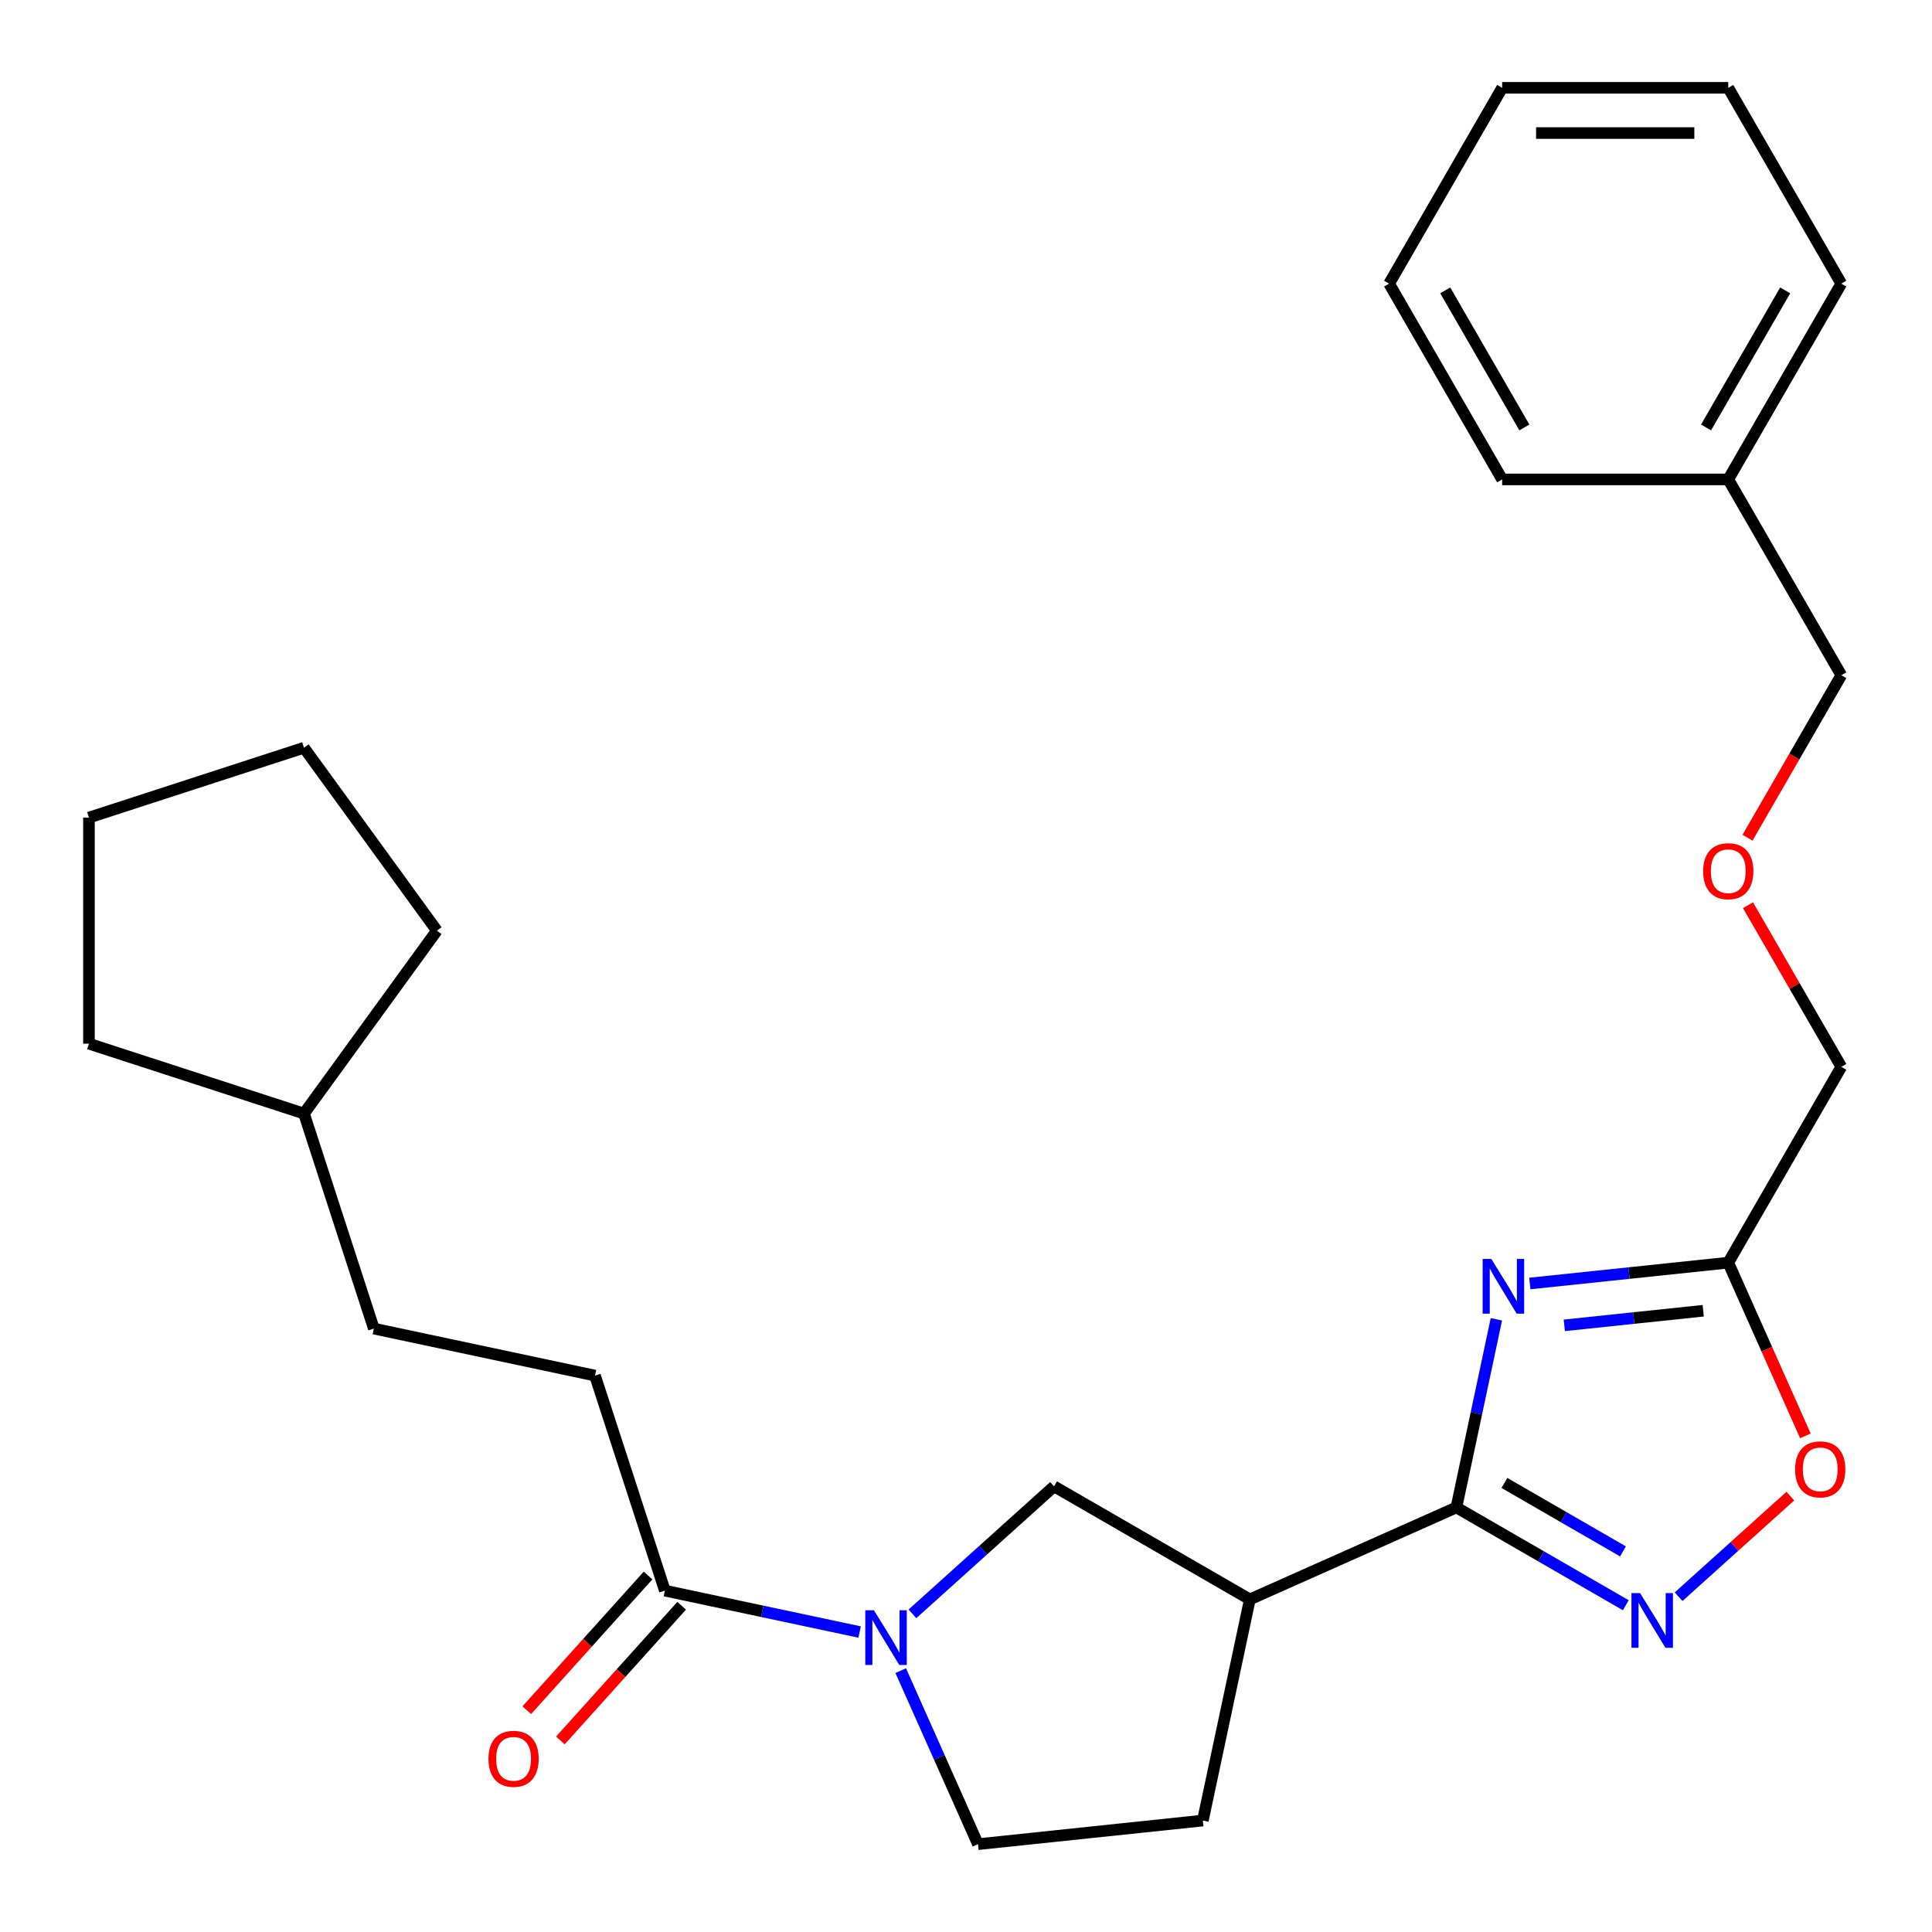 <?xml version='1.0' encoding='iso-8859-1'?>
<svg version='1.1' baseProfile='full'
              xmlns='http://www.w3.org/2000/svg'
                      xmlns:rdkit='http://www.rdkit.org/xml'
                      xmlns:xlink='http://www.w3.org/1999/xlink'
                  xml:space='preserve'
width='1000px' height='1000px' viewBox='0 0 1000 1000'>
<!-- END OF HEADER -->
<rect style='opacity:1.0;fill:#FFFFFF;stroke:none' width='1000' height='1000' x='0' y='0'> </rect>
<path class='bond-0' d='M 774.527,682.861 L 764.177,731.553' style='fill:none;fill-rule:evenodd;stroke:#0000FF;stroke-width:6px;stroke-linecap:butt;stroke-linejoin:miter;stroke-opacity:1' />
<path class='bond-0' d='M 764.177,731.553 L 753.827,780.245' style='fill:none;fill-rule:evenodd;stroke:#000000;stroke-width:6px;stroke-linecap:butt;stroke-linejoin:miter;stroke-opacity:1' />
<path class='bond-4' d='M 791.824,664.339 L 843.184,658.941' style='fill:none;fill-rule:evenodd;stroke:#0000FF;stroke-width:6px;stroke-linecap:butt;stroke-linejoin:miter;stroke-opacity:1' />
<path class='bond-4' d='M 843.184,658.941 L 894.544,653.543' style='fill:none;fill-rule:evenodd;stroke:#000000;stroke-width:6px;stroke-linecap:butt;stroke-linejoin:miter;stroke-opacity:1' />
<path class='bond-4' d='M 809.679,685.997 L 845.631,682.218' style='fill:none;fill-rule:evenodd;stroke:#0000FF;stroke-width:6px;stroke-linecap:butt;stroke-linejoin:miter;stroke-opacity:1' />
<path class='bond-4' d='M 845.631,682.218 L 881.583,678.439' style='fill:none;fill-rule:evenodd;stroke:#000000;stroke-width:6px;stroke-linecap:butt;stroke-linejoin:miter;stroke-opacity:1' />
<path class='bond-1' d='M 753.827,780.245 L 797.669,805.556' style='fill:none;fill-rule:evenodd;stroke:#000000;stroke-width:6px;stroke-linecap:butt;stroke-linejoin:miter;stroke-opacity:1' />
<path class='bond-1' d='M 797.669,805.556 L 841.51,830.868' style='fill:none;fill-rule:evenodd;stroke:#0000FF;stroke-width:6px;stroke-linecap:butt;stroke-linejoin:miter;stroke-opacity:1' />
<path class='bond-1' d='M 778.682,767.568 L 809.371,785.287' style='fill:none;fill-rule:evenodd;stroke:#000000;stroke-width:6px;stroke-linecap:butt;stroke-linejoin:miter;stroke-opacity:1' />
<path class='bond-1' d='M 809.371,785.287 L 840.06,803.005' style='fill:none;fill-rule:evenodd;stroke:#0000FF;stroke-width:6px;stroke-linecap:butt;stroke-linejoin:miter;stroke-opacity:1' />
<path class='bond-3' d='M 753.827,780.245 L 646.918,827.844' style='fill:none;fill-rule:evenodd;stroke:#000000;stroke-width:6px;stroke-linecap:butt;stroke-linejoin:miter;stroke-opacity:1' />
<path class='bond-27' d='M 868.841,826.453 L 897.759,800.415' style='fill:none;fill-rule:evenodd;stroke:#0000FF;stroke-width:6px;stroke-linecap:butt;stroke-linejoin:miter;stroke-opacity:1' />
<path class='bond-27' d='M 897.759,800.415 L 926.677,774.377' style='fill:none;fill-rule:evenodd;stroke:#FF0000;stroke-width:6px;stroke-linecap:butt;stroke-linejoin:miter;stroke-opacity:1' />
<path class='bond-2' d='M 472.268,835.332 L 508.919,802.331' style='fill:none;fill-rule:evenodd;stroke:#0000FF;stroke-width:6px;stroke-linecap:butt;stroke-linejoin:miter;stroke-opacity:1' />
<path class='bond-2' d='M 508.919,802.331 L 545.57,769.33' style='fill:none;fill-rule:evenodd;stroke:#000000;stroke-width:6px;stroke-linecap:butt;stroke-linejoin:miter;stroke-opacity:1' />
<path class='bond-6' d='M 444.937,844.732 L 394.535,834.018' style='fill:none;fill-rule:evenodd;stroke:#0000FF;stroke-width:6px;stroke-linecap:butt;stroke-linejoin:miter;stroke-opacity:1' />
<path class='bond-6' d='M 394.535,834.018 L 344.133,823.305' style='fill:none;fill-rule:evenodd;stroke:#000000;stroke-width:6px;stroke-linecap:butt;stroke-linejoin:miter;stroke-opacity:1' />
<path class='bond-28' d='M 466.21,864.722 L 486.206,909.634' style='fill:none;fill-rule:evenodd;stroke:#0000FF;stroke-width:6px;stroke-linecap:butt;stroke-linejoin:miter;stroke-opacity:1' />
<path class='bond-28' d='M 486.206,909.634 L 506.202,954.545' style='fill:none;fill-rule:evenodd;stroke:#000000;stroke-width:6px;stroke-linecap:butt;stroke-linejoin:miter;stroke-opacity:1' />
<path class='bond-7' d='M 646.918,827.844 L 545.57,769.33' style='fill:none;fill-rule:evenodd;stroke:#000000;stroke-width:6px;stroke-linecap:butt;stroke-linejoin:miter;stroke-opacity:1' />
<path class='bond-9' d='M 646.918,827.844 L 622.587,942.313' style='fill:none;fill-rule:evenodd;stroke:#000000;stroke-width:6px;stroke-linecap:butt;stroke-linejoin:miter;stroke-opacity:1' />
<path class='bond-5' d='M 894.544,653.543 L 914.505,698.374' style='fill:none;fill-rule:evenodd;stroke:#000000;stroke-width:6px;stroke-linecap:butt;stroke-linejoin:miter;stroke-opacity:1' />
<path class='bond-5' d='M 914.505,698.374 L 934.465,743.206' style='fill:none;fill-rule:evenodd;stroke:#FF0000;stroke-width:6px;stroke-linecap:butt;stroke-linejoin:miter;stroke-opacity:1' />
<path class='bond-13' d='M 894.544,653.543 L 953.057,552.195' style='fill:none;fill-rule:evenodd;stroke:#000000;stroke-width:6px;stroke-linecap:butt;stroke-linejoin:miter;stroke-opacity:1' />
<path class='bond-10' d='M 335.437,815.475 L 304.048,850.336' style='fill:none;fill-rule:evenodd;stroke:#000000;stroke-width:6px;stroke-linecap:butt;stroke-linejoin:miter;stroke-opacity:1' />
<path class='bond-10' d='M 304.048,850.336 L 272.658,885.197' style='fill:none;fill-rule:evenodd;stroke:#FF0000;stroke-width:6px;stroke-linecap:butt;stroke-linejoin:miter;stroke-opacity:1' />
<path class='bond-10' d='M 352.83,831.136 L 321.441,865.997' style='fill:none;fill-rule:evenodd;stroke:#000000;stroke-width:6px;stroke-linecap:butt;stroke-linejoin:miter;stroke-opacity:1' />
<path class='bond-10' d='M 321.441,865.997 L 290.052,900.858' style='fill:none;fill-rule:evenodd;stroke:#FF0000;stroke-width:6px;stroke-linecap:butt;stroke-linejoin:miter;stroke-opacity:1' />
<path class='bond-11' d='M 344.133,823.305 L 307.97,712.006' style='fill:none;fill-rule:evenodd;stroke:#000000;stroke-width:6px;stroke-linecap:butt;stroke-linejoin:miter;stroke-opacity:1' />
<path class='bond-8' d='M 506.202,954.545 L 622.587,942.313' style='fill:none;fill-rule:evenodd;stroke:#000000;stroke-width:6px;stroke-linecap:butt;stroke-linejoin:miter;stroke-opacity:1' />
<path class='bond-14' d='M 307.97,712.006 L 193.501,687.675' style='fill:none;fill-rule:evenodd;stroke:#000000;stroke-width:6px;stroke-linecap:butt;stroke-linejoin:miter;stroke-opacity:1' />
<path class='bond-12' d='M 904.755,468.532 L 928.906,510.363' style='fill:none;fill-rule:evenodd;stroke:#FF0000;stroke-width:6px;stroke-linecap:butt;stroke-linejoin:miter;stroke-opacity:1' />
<path class='bond-12' d='M 928.906,510.363 L 953.057,552.195' style='fill:none;fill-rule:evenodd;stroke:#000000;stroke-width:6px;stroke-linecap:butt;stroke-linejoin:miter;stroke-opacity:1' />
<path class='bond-17' d='M 904.501,433.601 L 928.779,391.55' style='fill:none;fill-rule:evenodd;stroke:#FF0000;stroke-width:6px;stroke-linecap:butt;stroke-linejoin:miter;stroke-opacity:1' />
<path class='bond-17' d='M 928.779,391.55 L 953.057,349.499' style='fill:none;fill-rule:evenodd;stroke:#000000;stroke-width:6px;stroke-linecap:butt;stroke-linejoin:miter;stroke-opacity:1' />
<path class='bond-16' d='M 193.501,687.675 L 157.338,576.376' style='fill:none;fill-rule:evenodd;stroke:#000000;stroke-width:6px;stroke-linecap:butt;stroke-linejoin:miter;stroke-opacity:1' />
<path class='bond-15' d='M 894.544,248.151 L 953.057,349.499' style='fill:none;fill-rule:evenodd;stroke:#000000;stroke-width:6px;stroke-linecap:butt;stroke-linejoin:miter;stroke-opacity:1' />
<path class='bond-18' d='M 894.544,248.151 L 953.057,146.803' style='fill:none;fill-rule:evenodd;stroke:#000000;stroke-width:6px;stroke-linecap:butt;stroke-linejoin:miter;stroke-opacity:1' />
<path class='bond-18' d='M 883.052,221.246 L 924.011,150.302' style='fill:none;fill-rule:evenodd;stroke:#000000;stroke-width:6px;stroke-linecap:butt;stroke-linejoin:miter;stroke-opacity:1' />
<path class='bond-19' d='M 894.544,248.151 L 777.518,248.151' style='fill:none;fill-rule:evenodd;stroke:#000000;stroke-width:6px;stroke-linecap:butt;stroke-linejoin:miter;stroke-opacity:1' />
<path class='bond-20' d='M 157.338,576.376 L 46.039,540.213' style='fill:none;fill-rule:evenodd;stroke:#000000;stroke-width:6px;stroke-linecap:butt;stroke-linejoin:miter;stroke-opacity:1' />
<path class='bond-21' d='M 157.338,576.376 L 226.124,481.7' style='fill:none;fill-rule:evenodd;stroke:#000000;stroke-width:6px;stroke-linecap:butt;stroke-linejoin:miter;stroke-opacity:1' />
<path class='bond-23' d='M 953.057,146.803 L 894.544,45.455' style='fill:none;fill-rule:evenodd;stroke:#000000;stroke-width:6px;stroke-linecap:butt;stroke-linejoin:miter;stroke-opacity:1' />
<path class='bond-22' d='M 777.518,248.151 L 719.004,146.803' style='fill:none;fill-rule:evenodd;stroke:#000000;stroke-width:6px;stroke-linecap:butt;stroke-linejoin:miter;stroke-opacity:1' />
<path class='bond-22' d='M 789.01,221.246 L 748.051,150.302' style='fill:none;fill-rule:evenodd;stroke:#000000;stroke-width:6px;stroke-linecap:butt;stroke-linejoin:miter;stroke-opacity:1' />
<path class='bond-24' d='M 46.039,540.213 L 46.039,423.186' style='fill:none;fill-rule:evenodd;stroke:#000000;stroke-width:6px;stroke-linecap:butt;stroke-linejoin:miter;stroke-opacity:1' />
<path class='bond-25' d='M 226.124,481.7 L 157.338,387.023' style='fill:none;fill-rule:evenodd;stroke:#000000;stroke-width:6px;stroke-linecap:butt;stroke-linejoin:miter;stroke-opacity:1' />
<path class='bond-26' d='M 719.004,146.803 L 777.518,45.455' style='fill:none;fill-rule:evenodd;stroke:#000000;stroke-width:6px;stroke-linecap:butt;stroke-linejoin:miter;stroke-opacity:1' />
<path class='bond-29' d='M 894.544,45.455 L 777.518,45.455' style='fill:none;fill-rule:evenodd;stroke:#000000;stroke-width:6px;stroke-linecap:butt;stroke-linejoin:miter;stroke-opacity:1' />
<path class='bond-29' d='M 876.99,68.86 L 795.072,68.86' style='fill:none;fill-rule:evenodd;stroke:#000000;stroke-width:6px;stroke-linecap:butt;stroke-linejoin:miter;stroke-opacity:1' />
<path class='bond-30' d='M 46.039,423.186 L 157.338,387.023' style='fill:none;fill-rule:evenodd;stroke:#000000;stroke-width:6px;stroke-linecap:butt;stroke-linejoin:miter;stroke-opacity:1' />
<path  class='atom-0' d='M 771.899 651.615
L 781.179 666.615
Q 782.099 668.095, 783.579 670.775
Q 785.059 673.455, 785.139 673.615
L 785.139 651.615
L 788.899 651.615
L 788.899 679.935
L 785.019 679.935
L 775.059 663.535
Q 773.899 661.615, 772.659 659.415
Q 771.459 657.215, 771.099 656.535
L 771.099 679.935
L 767.419 679.935
L 767.419 651.615
L 771.899 651.615
' fill='#0000FF'/>
<path  class='atom-2' d='M 848.915 824.598
L 858.195 839.598
Q 859.115 841.078, 860.595 843.758
Q 862.075 846.438, 862.155 846.598
L 862.155 824.598
L 865.915 824.598
L 865.915 852.918
L 862.035 852.918
L 852.075 836.518
Q 850.915 834.598, 849.675 832.398
Q 848.475 830.198, 848.115 829.518
L 848.115 852.918
L 844.435 852.918
L 844.435 824.598
L 848.915 824.598
' fill='#0000FF'/>
<path  class='atom-3' d='M 452.343 833.476
L 461.623 848.476
Q 462.543 849.956, 464.023 852.636
Q 465.503 855.316, 465.583 855.476
L 465.583 833.476
L 469.343 833.476
L 469.343 861.796
L 465.463 861.796
L 455.503 845.396
Q 454.343 843.476, 453.103 841.276
Q 451.903 839.076, 451.543 838.396
L 451.543 861.796
L 447.863 861.796
L 447.863 833.476
L 452.343 833.476
' fill='#0000FF'/>
<path  class='atom-6' d='M 929.143 760.532
Q 929.143 753.732, 932.503 749.932
Q 935.863 746.132, 942.143 746.132
Q 948.423 746.132, 951.783 749.932
Q 955.143 753.732, 955.143 760.532
Q 955.143 767.412, 951.743 771.332
Q 948.343 775.212, 942.143 775.212
Q 935.903 775.212, 932.503 771.332
Q 929.143 767.452, 929.143 760.532
M 942.143 772.012
Q 946.463 772.012, 948.783 769.132
Q 951.143 766.212, 951.143 760.532
Q 951.143 754.972, 948.783 752.172
Q 946.463 749.332, 942.143 749.332
Q 937.823 749.332, 935.463 752.132
Q 933.143 754.932, 933.143 760.532
Q 933.143 766.252, 935.463 769.132
Q 937.823 772.012, 942.143 772.012
' fill='#FF0000'/>
<path  class='atom-11' d='M 252.827 910.353
Q 252.827 903.553, 256.187 899.753
Q 259.547 895.953, 265.827 895.953
Q 272.107 895.953, 275.467 899.753
Q 278.827 903.553, 278.827 910.353
Q 278.827 917.233, 275.427 921.153
Q 272.027 925.033, 265.827 925.033
Q 259.587 925.033, 256.187 921.153
Q 252.827 917.273, 252.827 910.353
M 265.827 921.833
Q 270.147 921.833, 272.467 918.953
Q 274.827 916.033, 274.827 910.353
Q 274.827 904.793, 272.467 901.993
Q 270.147 899.153, 265.827 899.153
Q 261.507 899.153, 259.147 901.953
Q 256.827 904.753, 256.827 910.353
Q 256.827 916.073, 259.147 918.953
Q 261.507 921.833, 265.827 921.833
' fill='#FF0000'/>
<path  class='atom-13' d='M 881.544 450.927
Q 881.544 444.127, 884.904 440.327
Q 888.264 436.527, 894.544 436.527
Q 900.824 436.527, 904.184 440.327
Q 907.544 444.127, 907.544 450.927
Q 907.544 457.807, 904.144 461.727
Q 900.744 465.607, 894.544 465.607
Q 888.304 465.607, 884.904 461.727
Q 881.544 457.847, 881.544 450.927
M 894.544 462.407
Q 898.864 462.407, 901.184 459.527
Q 903.544 456.607, 903.544 450.927
Q 903.544 445.367, 901.184 442.567
Q 898.864 439.727, 894.544 439.727
Q 890.224 439.727, 887.864 442.527
Q 885.544 445.327, 885.544 450.927
Q 885.544 456.647, 887.864 459.527
Q 890.224 462.407, 894.544 462.407
' fill='#FF0000'/>
</svg>
